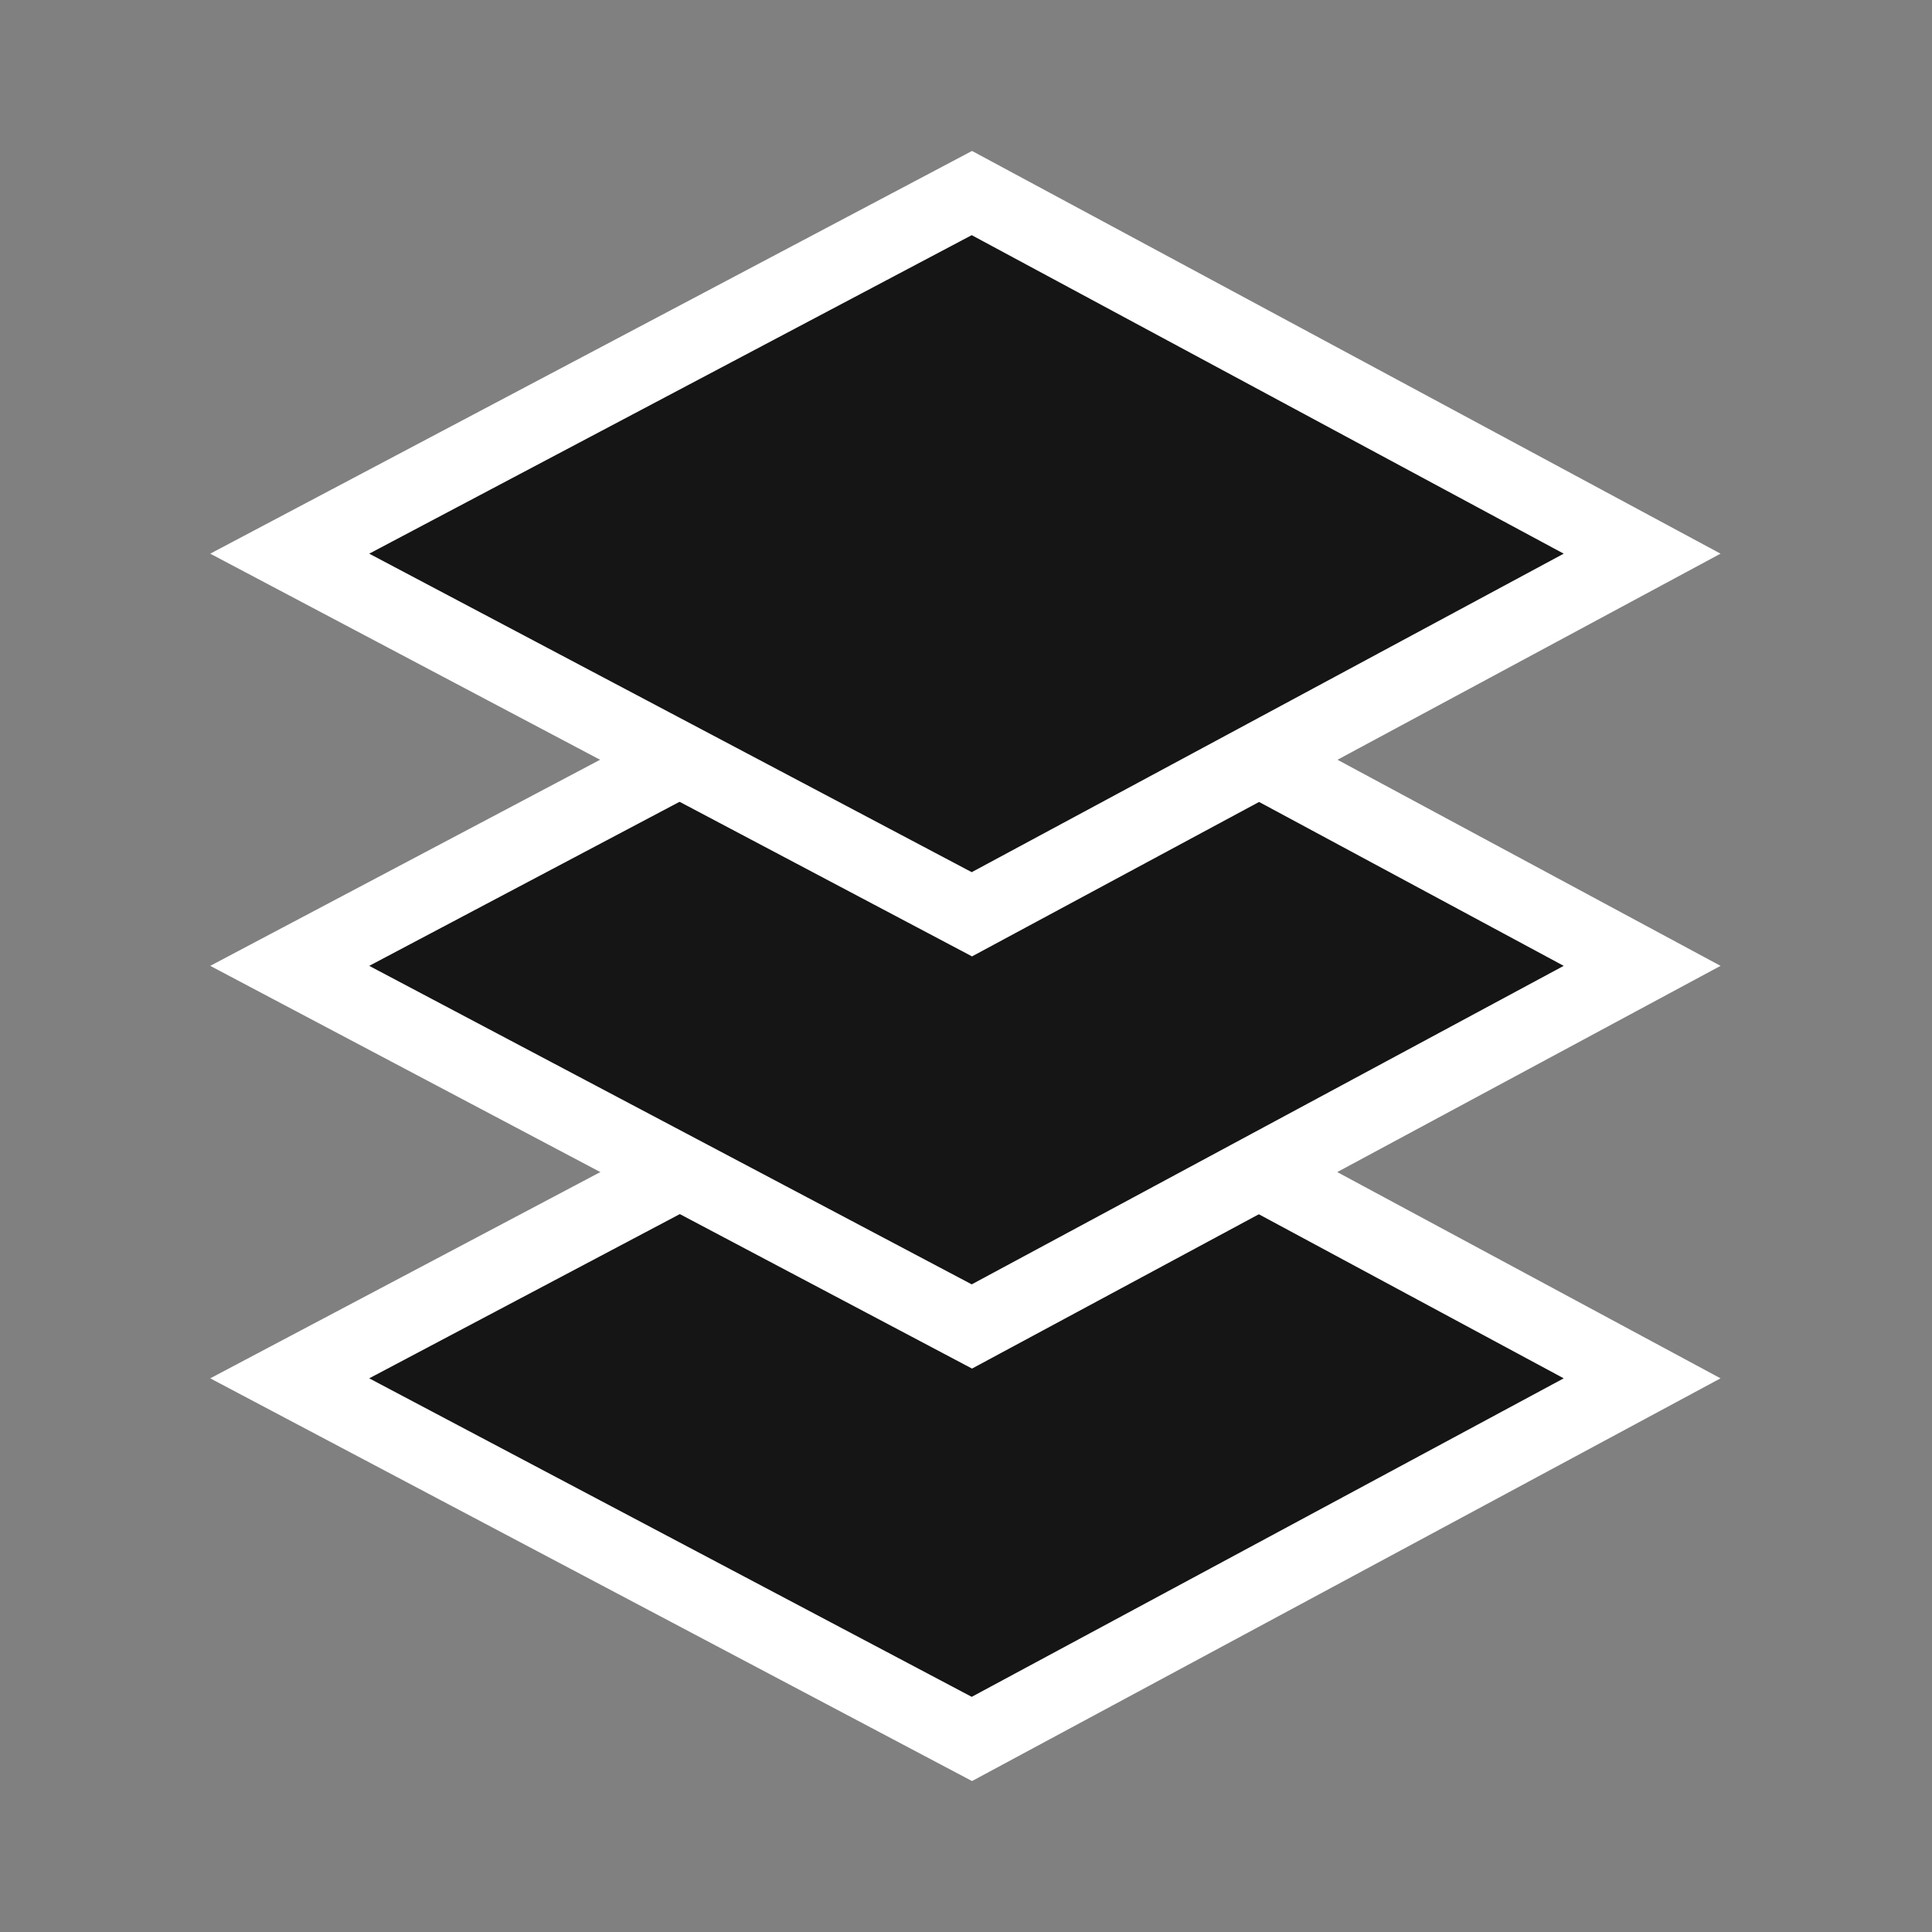 <?xml version="1.0" encoding="UTF-8"?> <svg xmlns="http://www.w3.org/2000/svg" width="26" height="26" viewBox="0 0 26 26" fill="none"><rect x="0" y="0" width="26" height="26" fill="#808080" stroke="none"/> <path d="M3.899 18.549L13.079 23.402L22.099 18.549L13.079 13.695L3.899 18.549Z" fill="#151515" stroke="white"></path> <path d="M3.899 12.998L13.079 17.851L22.099 12.998L13.079 8.145L3.899 12.998Z" fill="#151515" stroke="white"></path> <path d="M3.899 7.451L13.079 12.304L22.099 7.451L13.079 2.598L3.899 7.451Z" fill="#151515" stroke="white"></path> </svg> 